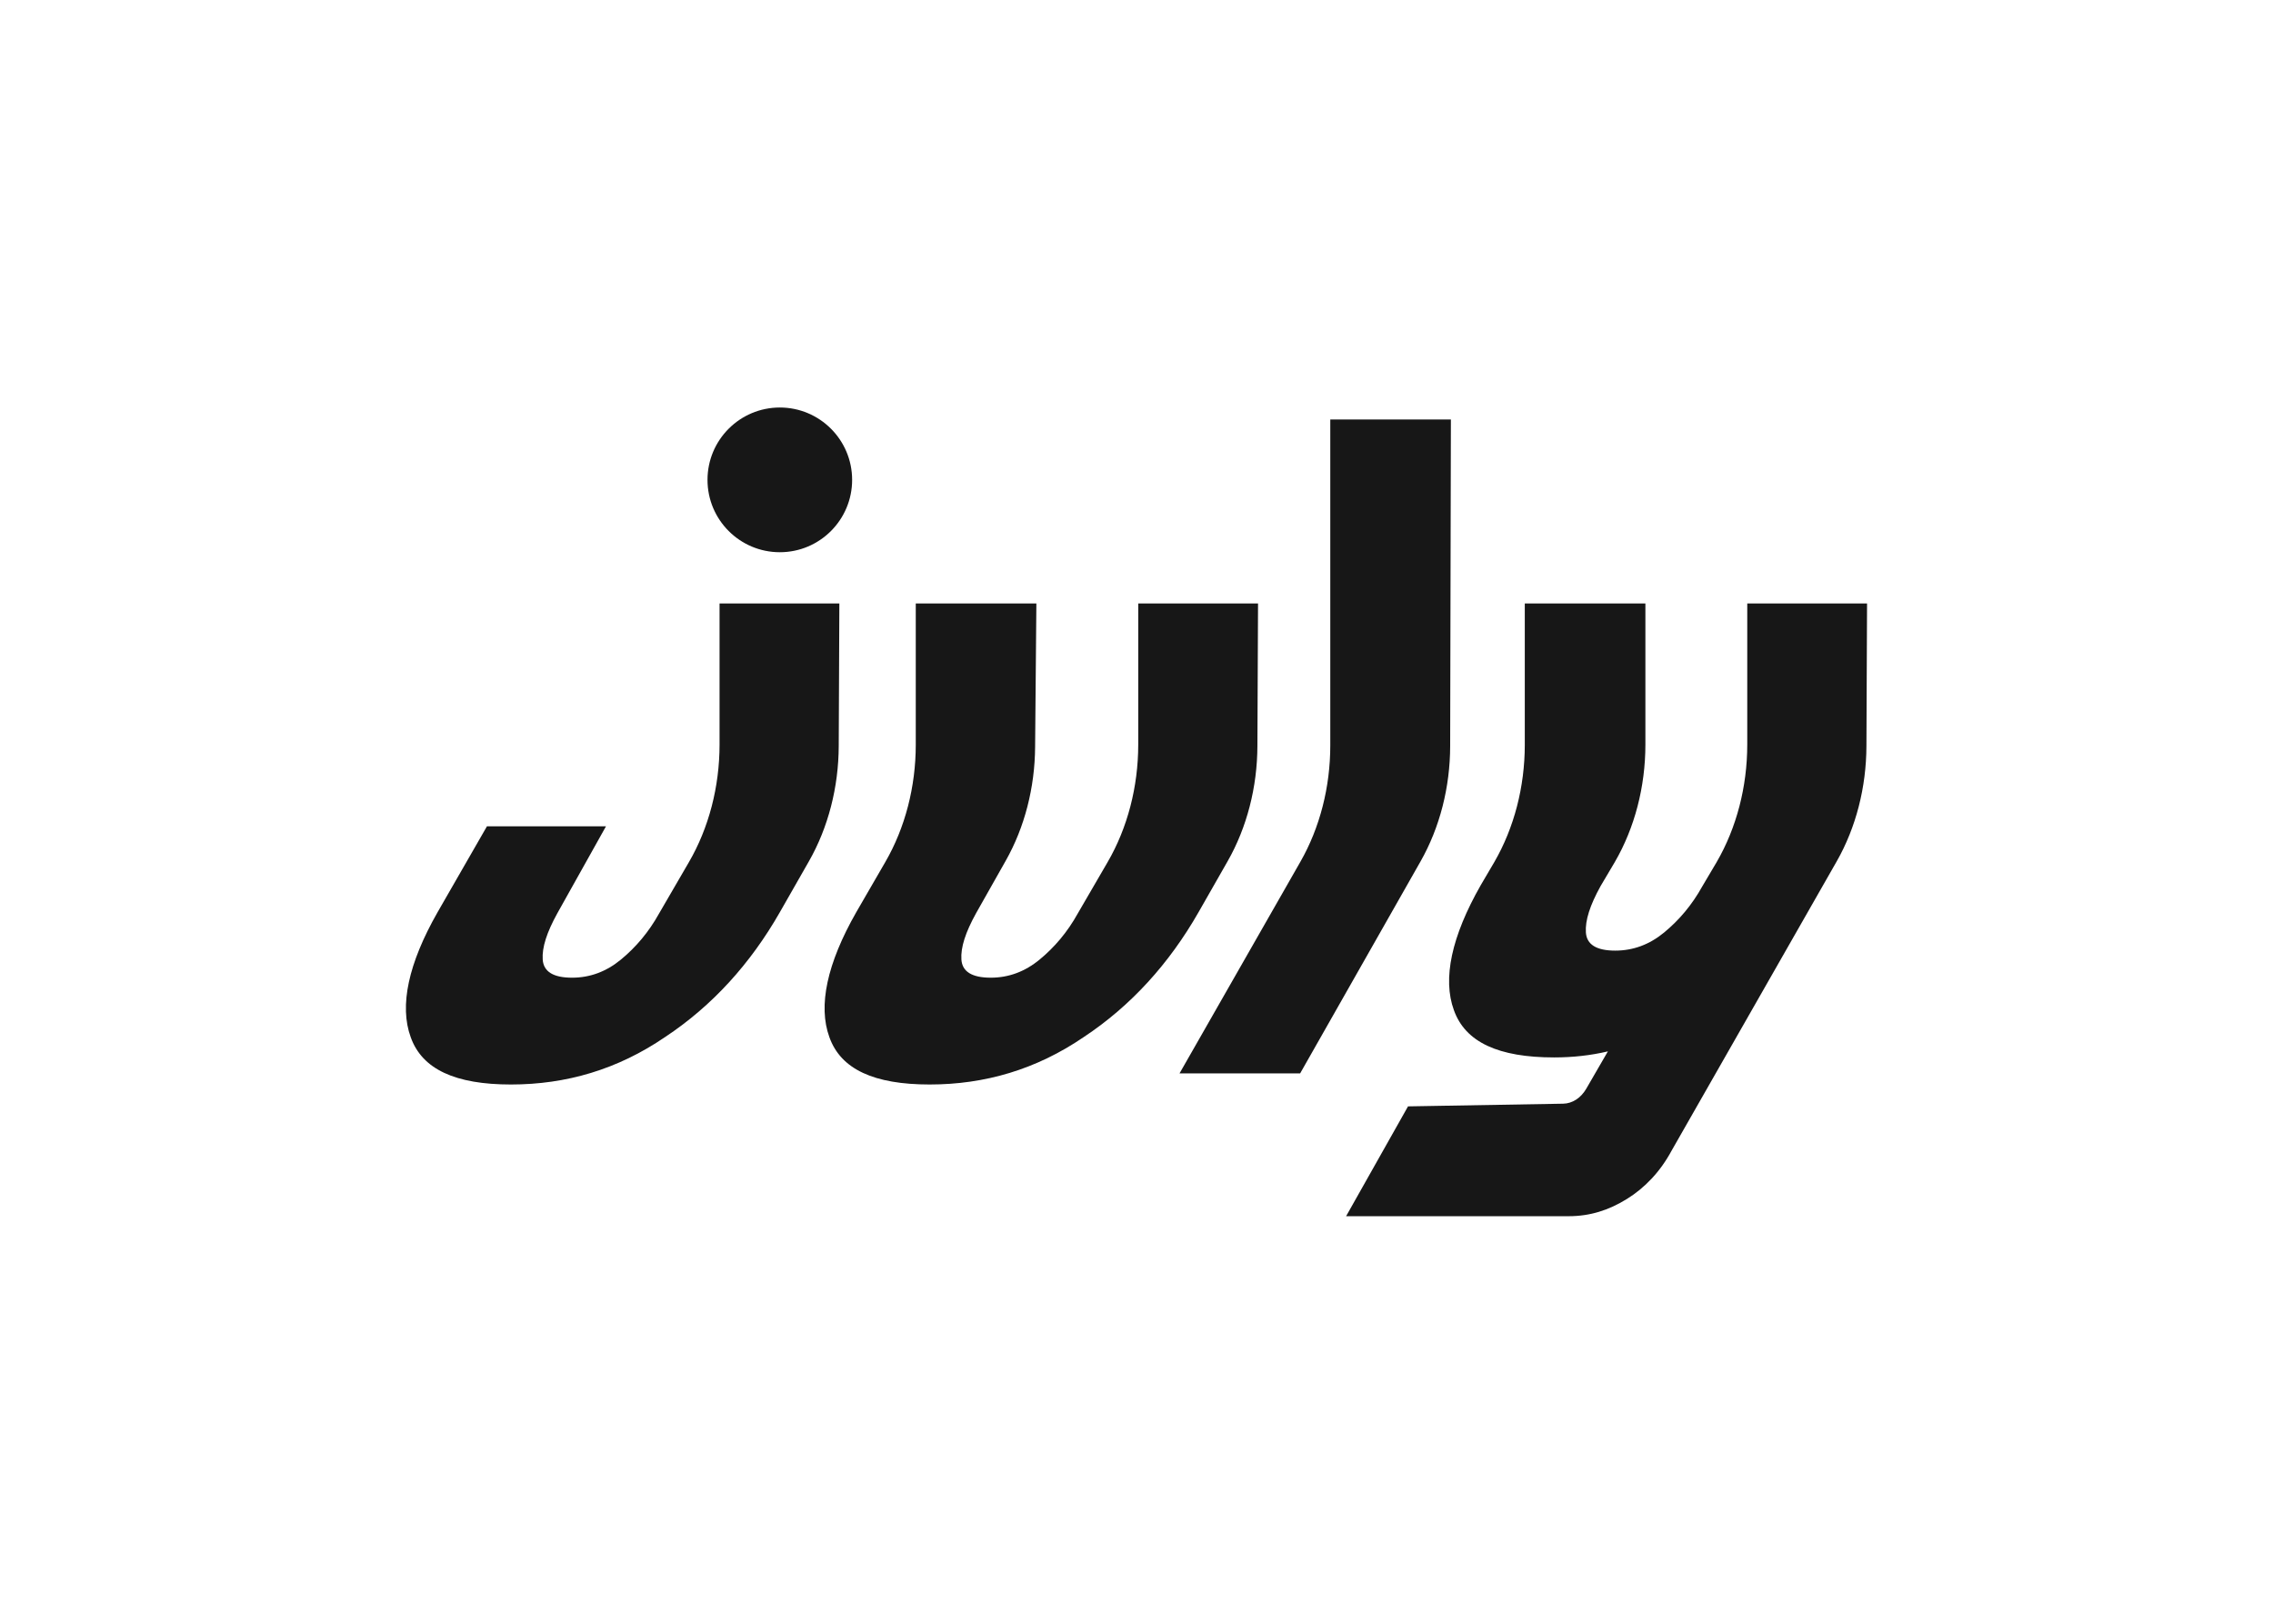 <svg clip-rule="evenodd" fill-rule="evenodd" stroke-linejoin="round" stroke-miterlimit="2" viewBox="0 0 560 400" xmlns="http://www.w3.org/2000/svg"><path d="m21.261 5.1c0 2.817 2.283 5.1 5.098 5.1s5.097-2.283 5.097-5.1c0-2.816-2.282-5.1-5.097-5.1s-5.098 2.284-5.098 5.1zm52.403-4.254-.051 23.008c-.004 2.912-.733 5.753-2.087 8.137l-8.49 14.945h-8.502l8.524-14.924c1.369-2.397 2.104-5.259 2.104-8.193v-22.973zm-13.595 12.965-.044 10.039c-.009 2.915-.743 5.756-2.103 8.138l-2.046 3.584c-2.069 3.622-4.769 6.606-8.1 8.807-3.332 2.273-6.952 3.338-10.858 3.338s-6.261-1.065-7.066-3.338c-.804-2.201-.172-5.185 1.896-8.807l2.047-3.536c1.396-2.411 2.147-5.302 2.147-8.267v-9.958h8.502l-.089 10.103c-.017 2.875-.739 5.676-2.072 8.033l-2.09 3.697c-.747 1.349-1.092 2.414-1.034 3.267.057.852.746 1.278 2.068 1.278 1.264 0 2.413-.426 3.446-1.278 1.035-.853 1.954-1.918 2.7-3.267l2.093-3.601c1.404-2.415 2.158-5.314 2.158-8.288v-9.944zm42.931 0-.044 10.053c-.009 2.906-.738 5.739-2.09 8.117l-11.646 20.403c-.804 1.491-1.895 2.628-3.159 3.408-1.264.782-2.585 1.208-4.079 1.208h-15.705l4.365-7.741 10.934-.189c.647-.011 1.252-.401 1.629-1.053l1.526-2.634c-1.206.284-2.47.426-3.791.426-3.906 0-6.262-1.065-7.066-3.337-.804-2.202-.172-5.185 1.896-8.807l.957-1.629c1.395-2.411 2.146-5.302 2.146-8.267v-9.958h8.502v9.944c0 2.974-.755 5.873-2.159 8.288l-1.002 1.693c-.747 1.349-1.091 2.415-1.034 3.267.058.852.747 1.278 2.068 1.278 1.264 0 2.414-.426 3.448-1.278 1.033-.852 1.952-1.918 2.699-3.267l1.002-1.693c1.403-2.415 2.158-5.314 2.158-8.288v-9.944zm-100.766 21.761 3.481-6.055h8.391l-3.428 6.126c-.747 1.35-1.091 2.415-1.034 3.268.058.852.747 1.278 2.068 1.278 1.264 0 2.413-.426 3.447-1.278 1.034-.853 1.953-1.918 2.7-3.268l2.092-3.6c1.404-2.415 2.159-5.314 2.159-8.288v-9.944h8.445l-.044 10.039c-.009 2.915-.743 5.756-2.103 8.138l-2.047 3.584c-2.068 3.623-4.768 6.606-8.1 8.807-3.332 2.273-6.951 3.338-10.858 3.338-3.906 0-6.261-1.065-7.065-3.338-.805-2.201-.172-5.184 1.896-8.807z" fill="#171717" transform="matrix(3.495 0 0 3.495 100 100.388)"/></svg>
